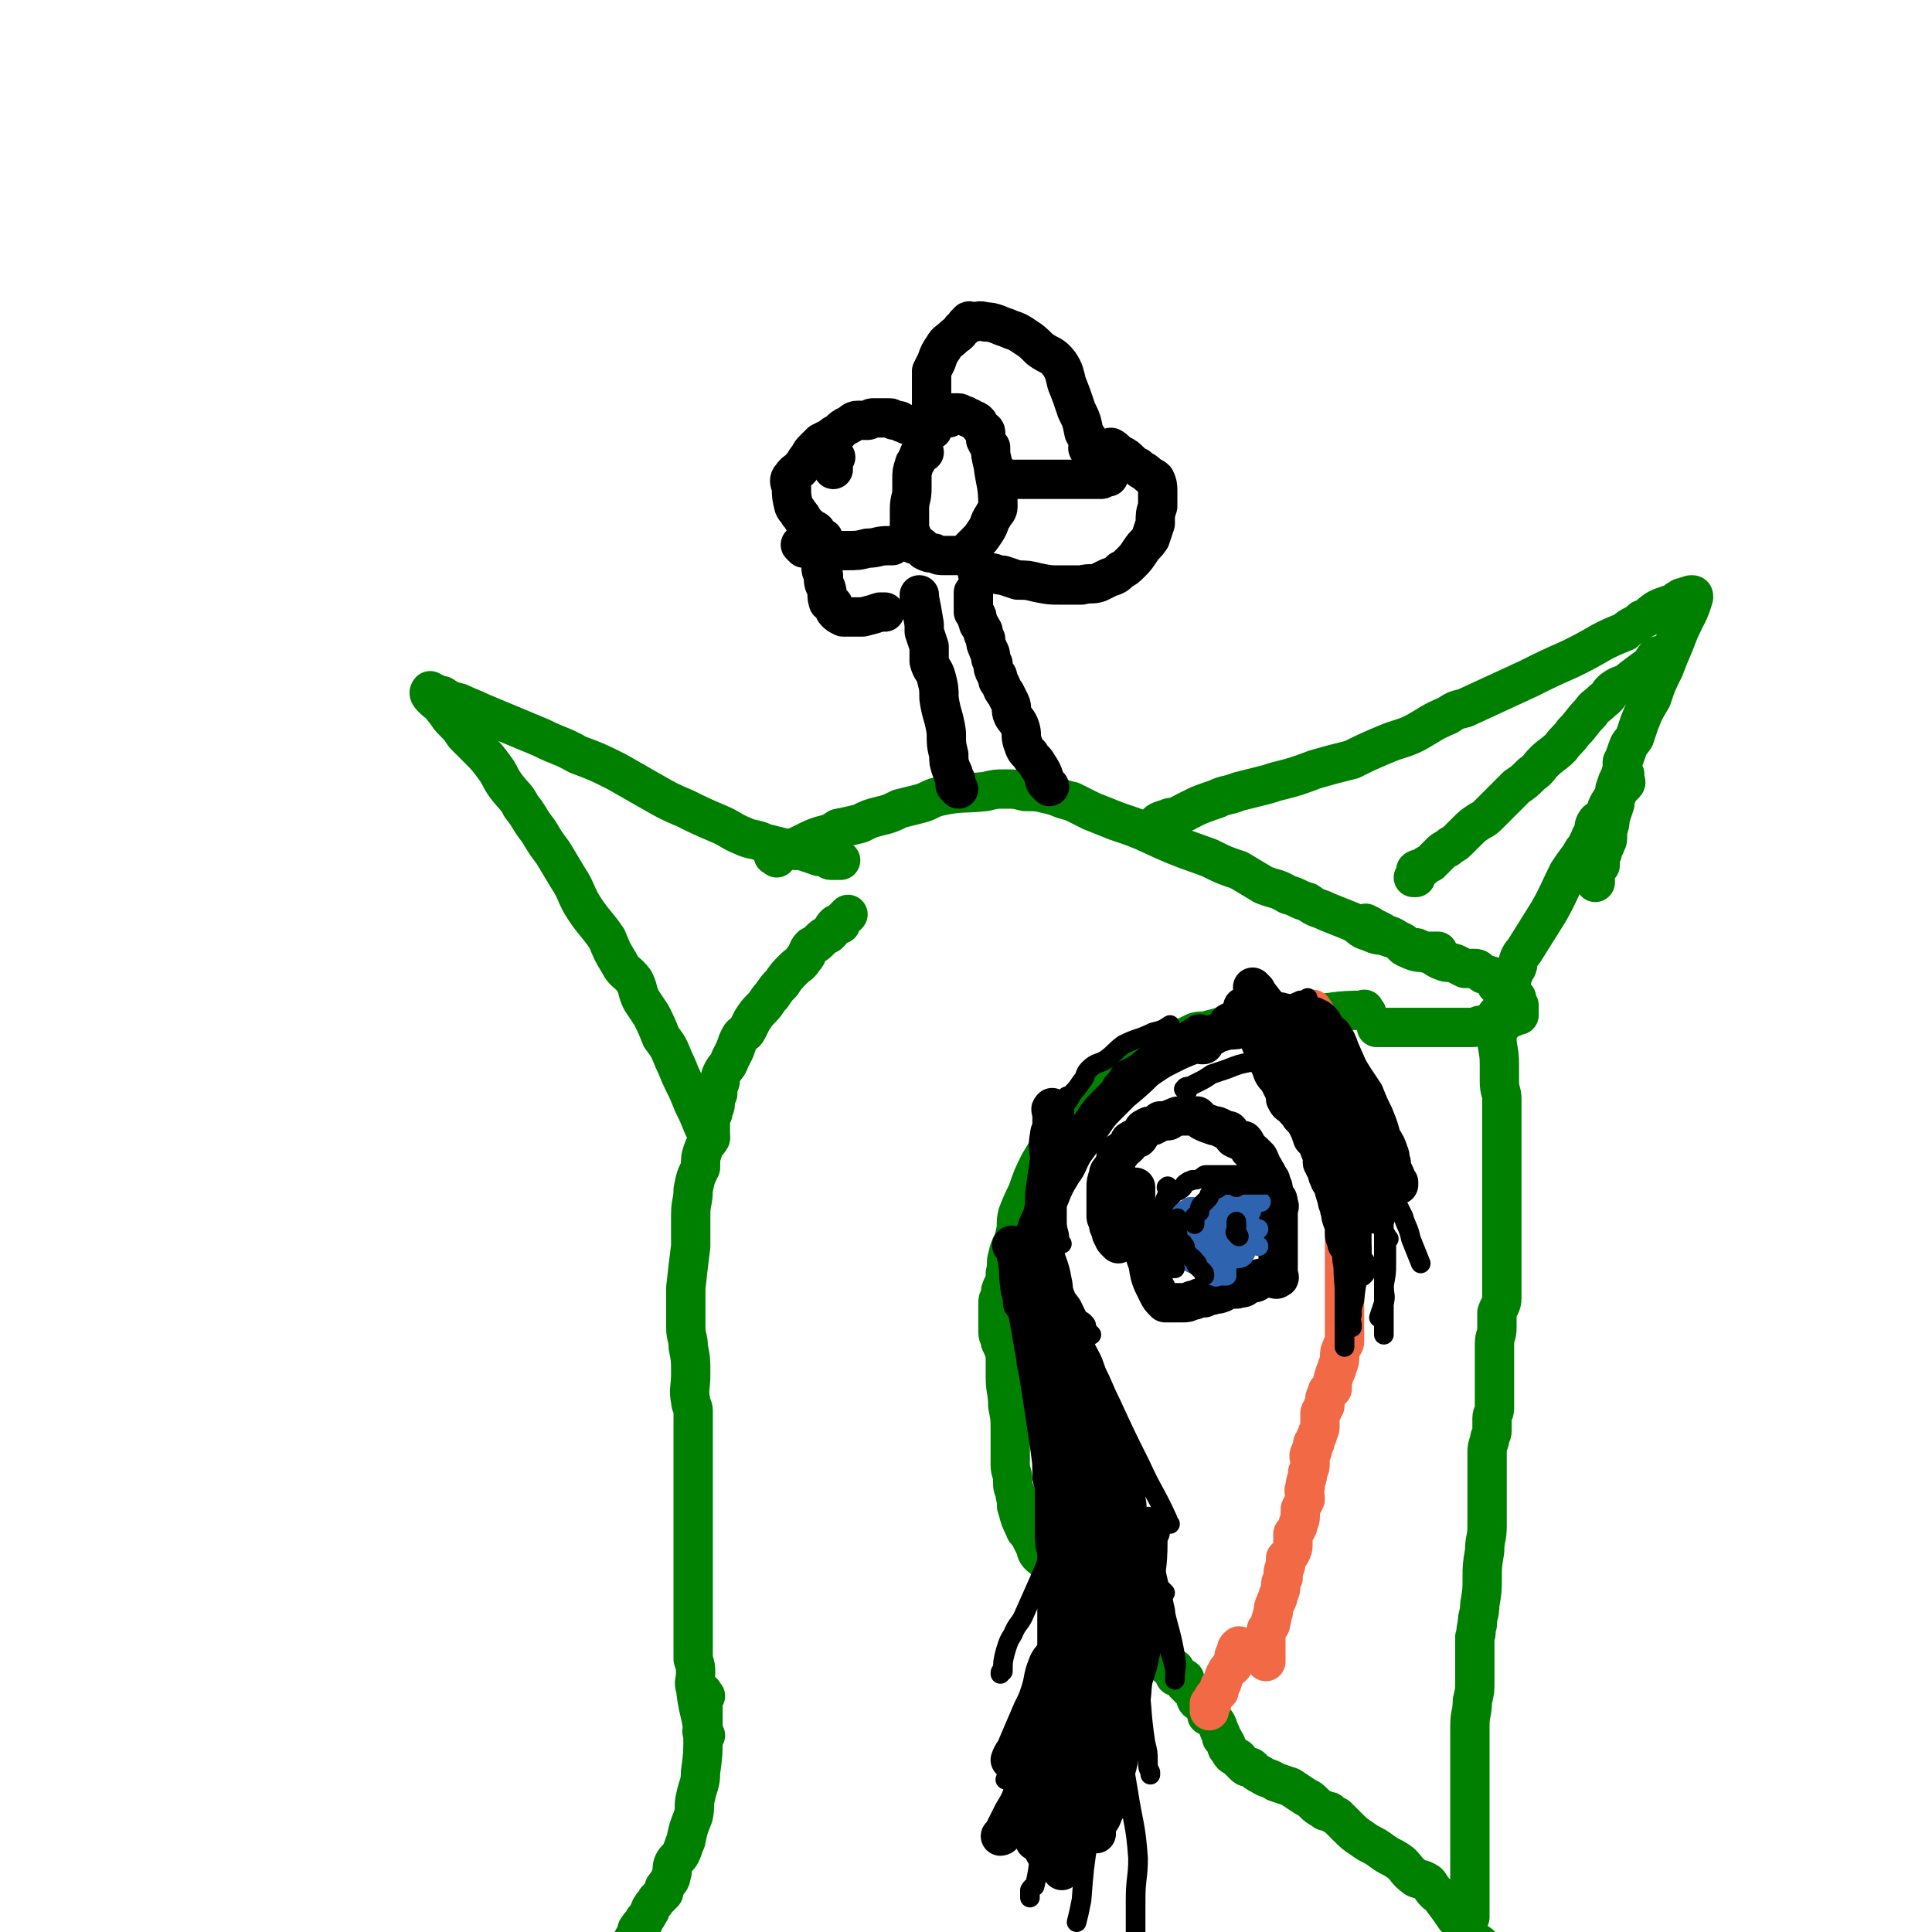 <svg viewBox='0 0 786 786' version='1.1' xmlns='http://www.w3.org/2000/svg' xmlns:xlink='http://www.w3.org/1999/xlink'><g fill='none' stroke='#008000' stroke-width='16' stroke-linecap='round' stroke-linejoin='round'><path d='M287,706c-1,-1 -1,-1 -1,-1 -1,-1 0,-1 0,-1 -1,-8 -2,-8 -3,-17 -1,-3 0,-3 0,-6 0,-3 0,-3 -1,-6 0,-2 0,-2 0,-3 0,-2 0,-2 0,-4 0,-2 0,-2 0,-4 0,-2 0,-2 0,-4 0,-8 0,-8 0,-16 0,-4 0,-4 0,-8 0,-2 0,-2 0,-4 0,-2 0,-2 0,-4 0,-3 0,-3 0,-5 0,-2 0,-2 0,-3 0,-2 0,-2 0,-4 0,-2 0,-2 0,-3 0,-1 0,-1 0,-3 0,0 0,0 0,-1 0,-1 0,-1 0,-2 0,0 0,0 0,0 0,-1 0,-1 0,-1 0,-1 0,-1 0,-3 0,0 0,0 0,0 0,-6 0,-6 0,-11 0,-3 0,-3 0,-6 0,-6 0,-6 0,-12 0,-2 -1,-2 -1,-4 -1,-5 0,-5 0,-11 0,-6 0,-6 -1,-11 0,-4 -1,-4 -1,-8 0,-4 0,-4 0,-7 0,-3 0,-3 0,-6 0,-1 0,-1 0,-3 1,-9 1,-9 2,-17 0,-7 0,-7 0,-13 0,-5 1,-5 1,-10 1,-5 1,-5 3,-9 0,-4 0,-4 1,-7 1,-3 2,-3 3,-5 0,-3 0,-3 0,-6 0,-2 0,-2 1,-4 0,-2 1,-2 1,-4 0,-2 0,-2 1,-4 0,-3 0,-2 1,-5 0,-2 0,-2 1,-4 1,-2 2,-2 3,-5 1,-2 1,-2 2,-4 1,-3 1,-3 2,-5 1,-2 2,-1 3,-3 1,-2 1,-2 2,-4 2,-3 2,-3 4,-5 2,-2 2,-3 4,-5 2,-3 2,-3 4,-5 2,-3 2,-3 5,-6 2,-2 2,-1 4,-4 2,-2 1,-3 3,-5 2,-1 2,-1 3,-2 2,-2 2,-2 4,-3 1,-1 1,-1 1,-1 1,-2 1,-2 2,-3 1,0 1,0 2,0 0,-1 0,-1 0,-1 1,-1 1,-1 3,-3 '/><path d='M289,463c-1,-1 -1,-1 -1,-1 -1,-2 -1,-2 -2,-4 -2,-5 -2,-5 -4,-9 -2,-5 -2,-5 -4,-9 -2,-4 -2,-5 -4,-9 -2,-5 -2,-5 -5,-9 -2,-5 -2,-5 -4,-9 -2,-3 -2,-3 -4,-6 -2,-4 -1,-4 -3,-8 -3,-4 -4,-3 -6,-7 -3,-5 -3,-5 -5,-10 -4,-6 -5,-6 -9,-12 -4,-6 -3,-7 -7,-13 -3,-5 -3,-5 -6,-10 -3,-4 -3,-4 -6,-9 -4,-5 -3,-5 -7,-10 -2,-4 -3,-4 -6,-8 -3,-4 -2,-4 -5,-8 -3,-4 -3,-4 -6,-7 -3,-3 -3,-3 -6,-6 -2,-3 -2,-3 -4,-5 -2,-2 -2,-2 -4,-5 -1,-1 -1,-1 -2,-3 -1,-1 -1,0 -2,-1 -1,-1 -1,-1 -1,-1 -1,-1 -2,-2 -1,-3 0,0 1,1 2,1 1,1 1,1 3,1 3,2 3,2 7,3 4,2 5,2 9,4 12,5 12,5 24,10 8,4 8,3 15,7 8,3 8,3 16,7 7,4 7,4 14,8 7,4 7,4 14,7 6,3 6,3 13,6 5,2 5,3 10,5 4,2 5,1 9,3 4,1 4,1 8,2 3,1 3,1 7,1 3,1 3,1 6,2 2,1 2,0 4,1 1,0 1,1 2,1 1,0 1,0 2,0 1,0 1,0 2,0 '/><path d='M316,349c-1,-1 -2,-1 -1,-1 1,-1 1,-1 3,-2 5,-1 5,-1 9,-3 4,-2 4,-2 7,-3 4,-1 4,-1 7,-3 5,-1 5,-1 9,-2 4,-2 4,-2 8,-3 4,-1 4,-1 8,-3 4,-1 4,-1 8,-2 4,-1 4,-2 8,-3 9,-2 10,-1 19,-2 4,-1 4,-1 8,-1 4,0 4,0 8,1 5,0 5,0 9,1 5,1 5,2 10,3 4,2 4,2 8,4 5,2 5,2 10,4 6,2 6,2 11,4 13,6 13,6 27,11 6,3 6,3 12,5 5,3 5,3 10,6 5,2 5,1 10,4 4,1 4,2 8,3 4,3 4,2 8,4 5,2 5,2 10,4 4,2 3,3 7,4 4,2 4,1 7,2 3,1 3,1 6,2 2,1 2,2 4,3 1,0 2,-1 3,0 1,0 1,1 2,1 1,0 1,0 2,0 1,0 1,0 2,0 1,0 1,0 2,0 '/><path d='M471,337c-1,-1 -2,-1 -1,-1 1,-2 2,-2 5,-3 2,-1 2,0 4,-1 8,-4 7,-4 16,-7 4,-2 4,-1 9,-3 4,-1 4,-1 8,-2 4,-1 4,-1 7,-2 8,-2 8,-2 16,-5 7,-2 7,-2 15,-4 6,-3 6,-3 13,-6 7,-3 7,-2 13,-5 7,-4 6,-4 13,-7 3,-2 3,-2 7,-3 13,-6 13,-6 26,-12 8,-4 8,-4 17,-8 6,-3 6,-3 13,-7 4,-2 4,-2 9,-4 3,-3 4,-2 7,-5 3,-1 3,-2 6,-4 2,-1 2,-1 5,-2 1,0 1,0 3,-1 0,0 0,-1 1,-1 1,-1 1,-1 3,-1 0,-1 0,0 1,0 0,0 0,-1 1,-1 1,0 1,0 1,1 -2,7 -3,7 -6,14 -3,8 -3,7 -6,15 -3,6 -3,6 -5,12 -3,5 -3,5 -5,10 -1,3 -1,3 -2,6 -2,3 -2,2 -3,5 -1,3 -1,3 -2,5 0,3 0,3 -1,6 -1,2 -1,2 -2,5 0,3 0,3 0,6 -1,3 -1,3 -2,6 0,2 0,2 -1,5 0,1 0,1 0,3 0,2 -1,1 -1,3 -1,1 -1,1 -1,2 0,2 -1,2 -1,3 0,1 0,1 0,3 -1,1 -1,1 -2,2 0,1 0,1 0,2 0,1 0,1 0,1 0,1 0,1 0,2 '/><path d='M557,377c-1,-1 -2,-2 -1,-1 0,0 1,0 2,1 2,1 2,1 4,2 3,2 3,1 6,3 3,2 2,3 5,4 4,2 4,1 8,2 3,1 3,2 6,3 2,1 2,0 5,1 2,1 2,1 4,2 1,0 2,0 3,0 2,0 2,0 3,1 1,1 1,1 1,1 1,1 2,0 3,1 1,0 1,0 2,1 1,1 0,2 1,3 1,0 2,0 3,1 1,0 0,1 1,2 0,0 0,0 1,1 0,0 0,0 0,0 1,1 2,0 3,1 0,1 0,1 0,2 0,1 1,1 1,1 0,0 0,1 0,1 0,1 0,1 0,2 0,1 0,1 0,1 0,0 -1,0 -1,0 -1,0 -1,1 -2,1 -2,1 -2,1 -3,2 0,0 -1,0 -1,0 -2,0 -2,0 -3,1 -1,0 -1,0 -3,0 -1,0 -1,0 -2,0 -2,0 -2,1 -4,1 -2,0 -2,0 -4,0 -2,0 -2,0 -4,0 -2,0 -2,0 -4,0 -2,0 -2,0 -4,0 -2,0 -2,0 -4,0 -2,0 -2,0 -4,0 -2,0 -2,0 -4,0 -2,0 -2,0 -4,0 -1,0 -1,0 -2,0 -2,0 -2,0 -3,0 -1,0 -1,0 -2,0 0,0 0,0 0,0 '/><path d='M556,412c-1,-1 -1,-2 -1,-1 -12,0 -12,1 -24,2 -1,0 -1,0 -2,0 -8,0 -8,0 -15,1 -4,0 -4,0 -8,1 -4,1 -4,1 -7,2 -3,1 -3,1 -7,2 -3,1 -3,0 -6,1 -4,2 -4,2 -7,4 -4,2 -3,2 -7,4 -3,3 -4,2 -7,5 -3,2 -3,2 -6,4 -4,2 -4,2 -8,5 -3,3 -3,2 -6,5 -3,3 -3,3 -6,6 -4,4 -4,4 -7,8 -2,2 -3,2 -4,5 -3,3 -3,4 -5,7 -3,6 -3,6 -5,12 -2,4 -2,4 -4,9 -1,4 0,4 -1,8 -1,5 -2,4 -3,9 -1,3 0,3 -1,7 0,3 0,3 -1,5 -1,2 -1,2 -1,4 -1,2 -1,2 -1,3 0,2 0,2 0,3 0,1 0,1 0,3 0,1 0,1 0,3 0,1 0,1 0,3 0,2 1,2 1,4 1,2 1,2 2,5 0,2 0,2 0,5 0,2 0,2 0,4 0,6 1,6 1,12 1,5 1,5 1,11 0,3 0,3 0,7 0,3 0,3 0,6 0,3 1,3 1,6 0,3 0,3 1,5 0,2 0,2 1,3 0,2 -1,2 0,4 1,4 1,4 3,8 0,1 1,1 2,3 1,2 1,2 2,4 1,2 0,2 2,4 1,1 1,0 2,1 1,1 1,1 1,2 2,1 2,1 3,2 2,1 2,1 3,2 1,1 1,1 3,3 1,1 1,1 2,2 2,2 2,2 4,3 1,1 1,2 3,3 1,0 1,0 2,1 2,0 1,1 3,2 1,1 1,0 2,1 1,1 1,1 2,2 1,1 1,1 2,2 1,1 2,0 2,1 1,1 -1,2 0,3 1,1 1,0 3,0 1,1 1,1 1,1 1,1 1,1 2,3 1,0 1,0 2,1 1,1 1,1 2,2 1,1 1,1 2,1 1,1 1,2 2,3 1,0 1,0 2,1 1,1 1,1 1,1 1,1 0,1 1,2 1,1 2,0 3,1 0,1 0,2 0,3 1,0 1,0 1,0 1,1 2,0 3,1 0,1 0,2 0,2 1,1 1,1 2,2 1,1 1,1 2,2 1,1 0,2 1,3 1,1 2,0 3,1 0,1 1,1 1,2 0,1 0,1 0,3 0,0 1,0 2,1 2,2 2,2 3,5 1,2 1,2 1,3 1,1 1,1 2,3 0,1 0,1 1,2 1,2 1,2 3,3 0,0 1,0 1,1 1,1 1,1 2,2 1,1 1,1 3,1 2,2 2,2 4,3 3,2 3,1 6,3 3,1 3,1 6,2 3,2 3,2 6,4 2,1 2,1 3,2 2,2 2,2 4,3 1,1 1,1 3,1 1,1 1,1 3,2 2,2 2,2 4,4 3,3 3,3 6,5 4,3 4,2 8,5 4,3 4,2 8,5 3,3 2,3 6,6 2,1 2,0 5,2 1,1 1,2 3,4 1,1 2,1 3,3 3,4 3,4 5,7 3,3 2,4 5,7 2,2 2,2 5,4 2,2 3,2 5,4 3,2 2,3 5,5 2,2 2,1 4,2 3,2 3,2 5,3 1,1 1,2 2,3 1,1 1,1 3,2 0,0 0,0 1,1 0,0 0,0 0,0 '/><path d='M287,690c-1,-1 -1,-2 -1,-1 -1,0 0,1 0,2 0,2 0,2 0,3 0,6 0,6 0,12 0,7 0,8 -1,15 0,5 -1,5 -2,10 -1,4 0,4 -1,8 -2,5 -2,5 -3,10 -1,2 -1,3 -2,5 -1,2 -2,2 -3,4 -1,2 0,3 -1,5 0,2 -1,2 -2,4 -1,1 -1,1 -1,3 -1,1 -1,1 -3,3 -1,2 -1,1 -2,3 -1,1 0,1 -1,2 -1,2 -1,2 -2,3 0,1 0,1 -1,2 0,1 -1,0 -1,1 -1,1 -1,1 -1,3 0,0 0,0 0,0 -1,1 -1,1 -2,3 0,1 0,1 0,2 0,0 0,0 0,1 0,1 0,1 0,2 0,1 0,1 0,2 0,1 0,1 0,1 1,1 1,2 1,3 1,0 1,0 1,0 '/></g>
<g fill='none' stroke='#F26946' stroke-width='16' stroke-linecap='round' stroke-linejoin='round'><path d='M535,412c-1,-1 -1,-2 -1,-1 -1,0 0,0 0,1 1,1 1,1 3,3 1,1 1,2 2,3 1,2 1,2 2,3 1,2 1,2 2,5 0,1 0,1 1,2 1,6 2,6 3,11 1,3 0,3 0,6 0,2 1,1 2,3 0,2 0,2 0,4 0,1 0,1 0,3 0,1 0,1 0,2 0,0 0,0 0,1 0,1 0,1 0,2 0,2 0,2 0,3 0,1 0,1 0,3 0,0 0,0 0,1 0,1 0,1 0,1 0,2 0,2 0,3 0,1 0,1 0,2 0,1 0,1 0,3 -1,4 -1,4 -2,9 0,2 0,2 0,5 0,1 0,1 0,3 0,1 0,1 0,2 0,1 0,1 0,2 0,1 0,1 0,3 0,1 0,1 0,2 0,1 0,1 0,3 0,1 0,1 0,2 0,1 0,1 0,1 0,1 0,1 0,1 0,1 0,1 0,2 0,1 0,1 0,1 0,1 0,1 0,1 0,1 0,1 0,2 0,1 0,1 0,1 0,1 0,1 0,1 0,1 0,1 0,3 0,0 0,0 0,0 0,1 0,1 0,3 0,0 0,0 0,0 0,1 0,1 0,1 0,1 0,1 0,2 0,1 0,1 0,2 0,0 0,0 0,1 0,2 0,2 0,3 0,1 0,1 0,2 0,1 0,1 0,1 0,1 0,1 0,2 0,1 0,1 0,2 0,1 0,1 0,1 0,2 0,2 0,3 0,2 0,2 0,3 0,1 -1,1 -1,2 -1,2 -1,2 -1,4 0,2 0,2 -1,4 0,2 -1,2 -1,3 -1,3 -1,3 -1,6 -1,1 -1,1 -2,1 0,2 -1,2 -1,3 0,1 0,2 0,3 0,0 -1,0 -1,1 0,0 0,0 0,1 0,0 -1,0 -1,1 0,1 0,1 0,2 0,1 0,1 0,2 0,1 0,1 0,1 0,2 0,1 -1,3 0,0 0,0 0,1 -1,1 -1,1 -1,3 -1,0 -1,0 -1,1 0,1 0,1 0,2 0,1 -1,0 -1,1 -1,2 0,2 0,4 0,2 0,2 -1,4 0,3 -1,3 -1,6 -1,2 0,2 0,5 -1,2 -1,2 -2,4 0,1 0,1 0,3 0,2 -1,2 -1,4 -1,2 -1,2 -2,3 0,2 0,2 0,4 0,2 0,2 -1,4 -1,1 -1,1 -2,2 0,1 0,1 0,3 -1,2 -1,2 -1,5 -1,2 -1,2 -1,3 0,2 0,2 -1,4 0,2 -1,2 -1,3 -1,2 -1,2 -1,4 -1,2 0,2 -1,3 0,2 0,2 -1,3 -1,1 -1,1 -1,3 0,0 0,0 0,1 0,1 0,1 0,2 0,0 0,0 0,1 0,0 0,0 0,0 0,1 0,1 0,1 0,1 0,1 0,2 0,1 0,1 0,1 0,1 0,1 0,1 0,1 0,1 0,2 '/><path d='M505,671c-1,-1 -1,-2 -1,-1 -1,0 -1,1 -1,2 0,1 -1,1 -1,2 0,1 0,2 0,3 -1,2 -2,1 -3,3 -1,2 -1,2 -2,5 -1,1 -1,1 -1,3 -1,1 -1,1 -2,2 -1,1 0,1 -1,2 0,0 0,0 0,1 -1,0 -1,0 -1,0 0,1 0,1 0,3 0,0 0,0 0,0 '/></g>
<g fill='none' stroke='#008000' stroke-width='16' stroke-linecap='round' stroke-linejoin='round'><path d='M610,414c-1,-1 -1,-2 -1,-1 -1,0 0,1 0,2 0,4 0,4 0,7 0,5 1,5 1,11 0,3 0,4 0,7 0,4 1,4 1,7 0,5 0,5 0,10 0,5 0,5 0,11 0,6 0,6 0,12 0,4 0,4 0,7 0,3 0,3 0,6 0,5 0,5 0,10 0,4 0,4 0,8 0,5 0,5 0,9 0,4 0,4 0,8 0,3 -1,3 -2,6 0,3 0,3 0,6 0,4 -1,3 -1,7 0,4 0,4 0,8 0,2 0,2 0,5 0,3 0,3 0,5 0,2 0,2 0,4 0,2 0,2 0,4 0,2 -1,2 -1,4 0,2 0,3 0,5 0,2 -1,2 -1,4 -1,3 -1,3 -1,5 0,4 0,4 0,7 0,4 0,4 0,9 0,4 0,4 0,8 0,3 0,3 0,6 0,5 -1,5 -1,10 -1,6 -1,6 -1,11 0,5 0,5 -1,11 0,4 -1,4 -1,8 -1,3 0,3 -1,5 0,3 0,3 0,5 0,3 0,3 0,6 0,3 0,3 0,7 0,4 0,4 -1,8 0,5 -1,5 -1,10 0,4 0,4 0,8 0,3 0,3 0,7 0,3 0,3 0,6 0,2 0,2 0,4 0,2 0,2 0,4 0,2 0,2 0,5 0,2 0,2 0,4 0,2 0,2 0,5 0,2 0,2 0,4 0,2 0,2 0,4 0,2 0,2 0,4 0,2 0,2 0,3 0,1 0,1 0,2 0,1 0,1 0,3 0,0 0,0 0,1 0,1 0,1 0,3 0,0 0,0 0,1 0,2 0,2 0,3 0,1 0,1 0,2 0,0 0,0 0,1 0,1 0,1 0,3 0,0 0,0 0,0 0,1 0,1 0,1 '/></g>
<g fill='none' stroke='#000000' stroke-width='16' stroke-linecap='round' stroke-linejoin='round'><path d='M455,506c-1,-1 -1,-1 -1,-1 -1,-1 -1,-1 -1,-2 -1,-1 -1,-1 -1,-3 -1,-1 -1,-1 -1,-2 0,-2 -1,-2 -1,-3 0,-1 0,-1 0,-3 0,-1 0,-1 0,-2 0,-1 0,-1 0,-2 0,-1 0,-1 0,-2 0,-1 0,-2 0,-3 0,-2 0,-2 1,-5 0,-1 0,-1 1,-2 1,-2 1,-1 2,-3 0,-1 0,-1 0,-2 0,-1 0,-1 1,-2 0,0 0,0 1,0 1,-2 1,-1 3,-3 1,-1 0,-2 1,-2 1,-1 2,-1 3,-1 1,-1 1,-2 2,-3 0,0 0,-1 1,-1 1,-1 2,-1 3,-1 2,-1 2,-1 3,-2 2,0 2,0 3,0 1,0 1,-1 2,-1 2,-1 2,-1 3,-1 2,0 2,0 3,0 1,0 1,0 3,0 0,0 0,0 1,0 1,1 1,1 2,2 2,1 2,1 5,2 1,0 1,0 3,1 2,1 2,1 3,1 1,1 1,2 2,3 2,1 2,1 3,1 1,0 1,0 1,0 1,1 1,2 2,3 0,1 1,1 2,2 1,1 1,1 2,2 1,2 1,2 1,3 1,1 1,1 2,3 1,1 0,1 1,2 1,1 1,1 1,2 1,2 1,2 1,3 0,2 0,2 1,3 1,1 1,1 1,3 1,1 0,1 0,2 0,1 0,1 0,2 0,0 0,0 0,1 0,0 0,0 0,0 0,2 0,2 0,3 0,1 0,1 0,2 0,1 0,1 0,3 0,1 0,1 0,1 0,1 0,1 0,2 0,0 0,0 0,0 0,1 0,1 0,1 0,1 0,1 0,2 0,1 0,1 0,1 0,1 0,1 0,1 0,1 0,1 0,3 0,0 0,0 0,1 0,1 0,1 0,2 0,1 0,1 0,1 0,1 1,2 0,2 -1,1 -1,0 -2,0 -1,0 -1,0 -1,0 -1,0 -1,0 -3,0 0,0 -1,0 -1,0 -1,0 -1,1 -1,1 -1,1 -2,1 -3,1 -1,0 -1,0 -2,1 -1,1 -1,1 -3,1 -1,1 -2,0 -3,0 -2,0 -2,0 -3,1 -1,0 0,1 -1,1 -2,1 -2,0 -4,1 -2,0 -1,0 -3,1 -1,0 -1,0 -2,0 -2,1 -2,1 -3,1 -2,1 -2,1 -4,1 0,0 0,0 -1,0 -1,0 -1,0 -3,0 -1,0 -1,0 -2,0 -1,0 -1,0 -1,0 -2,-2 -2,-2 -3,-4 -3,-6 -3,-6 -4,-12 -2,-5 -1,-5 -3,-11 0,-3 0,-3 -1,-6 0,-2 -1,-2 -1,-5 0,-1 0,-1 0,-2 0,-1 0,-1 0,-3 0,0 0,0 0,-1 0,-1 0,-1 0,-3 0,0 0,0 0,0 '/><path d='M390,321c-1,-1 -1,-1 -1,-1 -1,-1 0,-1 0,-1 0,-1 0,-2 -1,-3 0,-1 0,-1 -1,-3 -1,-3 -1,-3 -1,-6 -1,-4 -1,-4 -1,-9 -1,-7 -2,-7 -3,-14 0,-4 0,-4 -1,-8 -1,-4 -2,-3 -3,-7 0,-3 0,-3 0,-6 -1,-3 -1,-3 -2,-6 0,-2 0,-2 0,-3 -1,-6 -1,-6 -2,-11 0,-1 0,-1 0,-1 '/><path d='M427,320c-1,-1 -1,-1 -1,-1 -1,-1 -1,-1 -1,-2 -1,-3 -1,-3 -3,-6 -1,-2 -2,-2 -3,-4 -2,-2 -2,-2 -3,-5 -1,-3 0,-3 -1,-6 -1,-3 -2,-3 -3,-5 -1,-2 0,-3 -1,-5 -1,-2 -1,-2 -2,-4 -2,-2 -1,-3 -3,-5 0,-2 0,-2 -1,-3 -1,-2 -1,-2 -1,-4 -1,-2 -1,-2 -1,-3 0,-2 -1,-2 -1,-3 -1,-2 -1,-2 -1,-4 -1,-1 0,-1 -1,-2 0,-2 0,-1 -1,-3 -1,-1 -1,-1 -1,-2 -1,-1 0,-2 -1,-3 0,0 0,0 -1,-1 0,-1 0,-1 0,-2 0,-1 0,-1 0,-1 0,-1 0,-1 0,-1 0,-1 0,-1 0,-3 0,0 0,0 0,0 0,-1 0,-1 0,-1 '/><path d='M399,234c-1,-1 -2,-1 -1,-1 1,-1 2,0 5,0 2,0 2,1 5,1 3,1 3,1 6,2 4,0 4,0 8,1 5,1 5,1 9,1 5,0 5,0 9,0 4,-1 4,0 7,-1 2,-1 2,-1 4,-2 3,-1 3,-1 5,-3 2,-1 2,-1 4,-3 2,-2 2,-2 4,-5 2,-3 2,-2 4,-5 1,-3 1,-3 2,-6 0,-4 0,-4 1,-7 0,-3 0,-3 0,-6 0,-2 0,-3 -1,-5 -1,-1 -2,-1 -3,-2 -2,-2 -2,-1 -4,-3 -2,-1 -2,-1 -3,-2 -2,-2 -2,-2 -4,-3 -2,-1 -2,-2 -4,-3 -1,0 -2,1 -3,1 -1,0 -1,0 -3,0 -1,0 -1,0 -2,0 -1,0 -1,0 -1,0 -1,-1 0,-1 0,-2 0,-3 -1,-3 -2,-5 -1,-5 -1,-5 -3,-9 -2,-6 -2,-6 -4,-11 -1,-4 -1,-5 -3,-8 -3,-4 -4,-3 -8,-6 -3,-3 -3,-3 -6,-5 -3,-2 -3,-2 -6,-3 -2,-1 -3,-1 -5,-2 -3,-1 -3,-1 -5,-1 -3,-1 -3,0 -5,0 -1,0 -2,-1 -2,0 -2,1 -1,2 -3,3 -1,2 -2,2 -3,3 -2,2 -3,2 -4,4 -2,3 -2,3 -3,6 -1,2 -1,2 -2,4 0,3 0,3 0,6 0,3 0,3 0,5 0,2 0,2 0,4 0,1 0,1 0,3 0,1 0,1 0,3 0,0 0,0 0,1 0,0 0,0 0,1 0,0 1,1 0,1 -2,0 -3,-1 -5,-2 -2,0 -2,0 -4,0 -2,0 -1,-1 -3,-1 -1,-1 -1,-1 -3,-1 -1,0 -1,-1 -2,-1 -1,0 -1,0 -1,0 -1,0 -1,0 -3,0 -1,0 -1,0 -3,0 -1,0 -1,1 -2,1 -2,0 -3,0 -4,0 -2,0 -2,1 -4,2 -2,1 -2,1 -4,3 -2,1 -2,1 -3,2 -2,1 -2,1 -4,2 -1,1 -1,1 -3,3 -1,1 -1,1 -2,3 -2,2 -1,2 -3,4 -1,2 -2,1 -4,4 -1,1 -1,2 0,4 0,4 0,4 1,8 1,2 1,1 2,3 1,1 1,1 2,3 1,1 1,1 2,2 0,0 0,1 0,1 1,1 2,0 3,1 0,1 -1,2 0,2 1,1 2,1 3,1 0,1 -1,1 -1,1 0,1 0,1 0,3 0,1 0,1 0,2 0,1 0,1 0,1 0,2 0,2 0,4 0,2 0,2 1,4 0,3 0,3 1,5 1,3 0,3 1,6 1,1 1,0 2,1 1,2 0,2 1,3 1,1 1,1 3,2 1,0 1,0 3,0 2,0 2,0 5,0 4,-1 4,-1 7,-2 1,0 1,0 2,0 '/><path d='M376,184c-1,-1 -1,-2 -1,-1 -1,1 -1,2 -2,4 0,1 -1,1 -1,2 -1,3 -1,3 -1,6 0,2 0,2 0,4 0,4 -1,4 -1,8 0,3 0,3 0,5 0,2 0,2 0,4 0,1 1,1 1,2 0,1 0,1 0,2 0,0 0,1 0,1 1,1 1,0 3,1 1,0 1,1 2,2 2,1 2,1 4,1 2,1 2,1 4,1 2,0 2,0 3,0 2,0 2,0 3,0 1,0 1,0 1,0 2,-1 2,-1 3,-2 1,-1 1,-1 3,-3 2,-2 2,-2 4,-5 2,-3 1,-3 3,-6 1,-2 2,-2 2,-4 0,-9 -1,-9 -2,-17 -1,-4 -1,-4 -1,-7 -1,-1 -1,-1 -2,-3 0,-1 0,-2 0,-3 0,-1 -1,-1 -1,-1 -1,-1 -1,-1 -2,-3 0,0 0,0 0,0 -1,-1 -1,-1 -2,-1 -1,-1 -1,-1 -2,-1 -1,-1 -1,-1 -2,-1 0,0 0,0 0,0 -1,0 -1,-1 -2,-1 -1,0 -1,0 -1,0 -1,0 -1,0 -2,0 -1,0 -1,1 -1,2 '/><path d='M410,196c-1,-1 -2,-1 -1,-1 0,-1 1,0 3,0 2,0 2,0 4,0 4,0 4,0 7,0 1,0 1,0 3,0 3,0 3,0 5,0 2,0 2,0 4,0 1,0 1,0 3,0 0,0 0,0 1,0 1,0 1,0 2,0 1,0 1,0 2,0 1,0 1,0 2,0 1,0 1,0 3,0 1,0 1,-1 3,-1 '/><path d='M340,186c-1,-1 -1,-2 -1,-1 -1,0 0,1 0,2 0,1 0,1 0,1 0,1 0,1 0,1 0,1 0,1 0,2 '/><path d='M327,223c-1,-1 -2,-2 -1,-1 5,0 6,1 13,2 3,0 3,0 5,0 5,0 5,0 9,-1 4,0 4,-1 8,-1 1,0 1,0 2,0 '/></g>
<g fill='none' stroke='#008000' stroke-width='16' stroke-linecap='round' stroke-linejoin='round'><path d='M615,399c-1,-1 -2,-1 -1,-1 0,-1 0,-1 1,-1 1,-1 1,-1 1,-2 2,-2 1,-2 2,-5 1,-2 1,-2 2,-3 5,-8 5,-8 10,-16 4,-7 4,-8 8,-16 2,-3 2,-3 5,-7 1,-2 1,-2 2,-3 1,-2 1,-2 2,-4 0,-1 1,-1 1,-2 1,-2 0,-2 1,-4 1,-2 2,-1 3,-3 2,-2 1,-2 2,-4 1,-2 1,-2 3,-4 0,0 0,0 1,-1 0,-1 0,-1 1,-2 0,0 0,0 1,-1 0,0 0,0 0,0 1,-1 1,-1 1,-1 1,-1 0,-1 0,-2 0,-1 0,-1 0,-1 0,-1 0,-1 0,-1 '/><path d='M676,268c-1,-1 -1,-2 -1,-1 -2,0 -2,1 -3,3 -4,3 -4,3 -8,6 -3,3 -4,2 -7,4 -3,2 -2,3 -5,5 -3,3 -3,2 -5,5 -4,4 -3,4 -7,8 -2,3 -3,3 -5,6 -3,3 -4,3 -7,6 -2,2 -2,3 -5,5 -3,3 -3,3 -6,5 -3,3 -3,3 -6,6 -2,2 -2,2 -5,5 -2,2 -2,2 -4,3 -3,2 -3,2 -5,4 -2,2 -2,2 -4,4 -2,2 -2,1 -4,3 -2,1 -2,1 -3,2 -2,2 -2,2 -3,3 -1,1 -1,1 -1,1 -2,1 -2,1 -3,2 0,0 0,0 0,0 -1,1 -2,0 -3,1 0,1 0,2 0,3 -1,0 -1,0 -1,0 '/></g>
<g fill='none' stroke='#000000' stroke-width='16' stroke-linecap='round' stroke-linejoin='round'><path d='M507,411c-1,-1 -2,-2 -1,-1 0,0 0,1 1,2 1,1 1,1 2,2 1,2 0,2 1,4 2,4 2,4 4,9 1,3 1,3 3,7 1,3 1,3 3,5 1,2 1,2 2,4 1,2 1,3 1,4 1,2 1,2 3,3 1,2 2,2 3,4 2,2 2,2 3,4 1,2 1,2 2,5 2,2 2,2 3,5 1,2 1,3 1,5 1,2 1,2 2,4 0,1 0,1 1,3 0,1 1,0 1,1 1,4 1,4 2,7 0,2 1,2 1,4 1,2 0,2 1,4 0,1 1,1 1,3 0,2 0,2 0,3 0,2 1,2 1,4 1,1 1,1 2,2 0,2 0,2 0,4 0,2 1,1 1,3 1,0 1,0 1,1 '/><path d='M511,403c-1,-1 -2,-2 -1,-1 5,7 6,7 11,16 2,4 1,5 2,8 2,4 2,4 4,8 2,3 1,3 3,7 1,2 1,2 3,4 2,4 2,4 4,7 2,4 2,4 3,9 2,4 2,4 3,8 1,3 2,3 3,6 1,3 0,3 1,7 0,2 0,2 0,5 0,3 0,3 1,5 1,1 1,1 2,2 0,1 0,2 0,3 0,1 0,1 0,3 '/><path d='M526,415c-1,-1 -2,-2 -1,-1 0,0 0,1 1,2 1,1 1,1 3,3 1,1 1,1 2,4 5,8 5,8 10,17 3,7 3,7 5,14 2,5 1,6 3,11 2,5 2,5 4,10 2,3 2,3 3,6 1,3 1,3 2,6 0,2 0,2 1,4 0,1 1,1 1,3 '/><path d='M540,420c-1,-1 -2,-2 -1,-1 0,0 1,1 3,2 2,3 2,3 3,6 4,9 4,9 7,17 1,4 1,4 2,9 1,4 0,4 1,7 1,3 1,3 2,5 0,1 0,1 1,3 0,0 0,0 0,0 '/><path d='M536,415c-1,-1 -2,-2 -1,-1 0,0 1,0 2,1 1,1 1,1 2,3 2,2 1,3 3,5 4,8 4,8 9,16 2,3 2,3 4,6 2,5 2,5 4,9 2,5 2,5 3,9 2,3 2,3 3,6 1,2 0,2 1,4 0,2 0,2 1,4 1,2 1,2 1,3 1,1 1,1 1,1 0,1 0,1 0,1 '/><path d='M524,415c-1,-1 -1,-1 -1,-1 -1,-1 0,-2 -1,-2 -3,-1 -3,0 -6,0 -3,0 -3,1 -5,1 -3,1 -3,1 -5,1 -1,0 -1,0 -3,1 -1,0 -1,0 -3,1 -1,1 -1,2 -2,3 -2,1 -2,1 -4,2 -1,1 -1,0 -2,1 -1,1 -1,1 -2,2 0,1 0,1 -1,1 '/><path d='M519,416c-1,-1 -1,-2 -1,-1 -2,0 -2,0 -5,1 -3,1 -3,1 -7,2 -3,1 -3,1 -6,1 -4,1 -4,1 -7,2 -4,2 -4,2 -8,4 -5,2 -5,2 -9,4 -4,2 -4,2 -7,4 -3,2 -3,2 -6,4 -2,1 -2,1 -4,2 -1,2 -1,2 -2,3 -1,1 -1,1 -1,1 '/><path d='M489,422c-1,-1 -1,-2 -1,-1 -3,1 -3,2 -5,3 -3,2 -3,1 -5,3 -3,1 -3,1 -6,3 -2,2 -2,2 -5,4 -5,5 -5,5 -11,10 -3,3 -3,3 -6,6 -4,4 -4,5 -7,9 -3,5 -3,5 -6,9 -3,5 -2,5 -5,9 -3,5 -3,5 -5,10 -2,3 -2,4 -3,8 -2,4 -2,4 -3,8 -1,4 -1,4 -2,8 0,2 0,3 0,5 -1,3 -1,3 -2,6 0,2 -1,2 -1,5 0,1 0,1 0,2 0,1 0,1 0,1 '/><path d='M429,452c-1,-1 -1,-2 -1,-1 -1,0 0,1 0,3 0,1 0,1 0,3 0,3 -1,3 -1,5 -1,5 0,5 0,10 -1,7 -1,7 -2,14 0,4 0,4 0,8 0,3 0,3 0,7 0,4 -1,4 0,9 1,5 2,5 3,11 1,4 0,4 1,8 1,4 2,4 3,8 2,6 2,6 4,12 2,6 2,6 5,11 1,3 1,3 3,7 1,2 1,2 2,5 2,3 1,3 3,5 1,2 1,2 2,5 1,4 1,4 2,8 2,6 1,6 3,12 1,4 2,4 2,8 1,4 0,4 1,7 0,2 1,2 1,4 1,2 1,2 1,3 0,2 0,2 0,3 0,1 0,1 0,3 '/><path d='M413,508c-1,-1 -2,-2 -1,-1 0,0 1,1 1,2 2,7 1,8 2,15 1,5 2,5 3,9 5,28 5,28 9,55 1,7 1,7 1,13 1,4 1,4 1,8 0,4 0,4 0,8 0,4 0,4 0,8 0,5 1,5 2,10 '/><path d='M423,556c-1,-1 -2,-2 -1,-1 1,1 2,1 3,3 3,4 2,4 4,9 2,3 2,3 3,7 1,4 1,4 3,7 1,2 1,2 2,5 2,3 2,3 3,8 1,5 1,5 3,10 1,5 0,5 1,10 1,3 1,3 2,7 1,4 1,4 1,7 '/><path d='M434,541c-1,-1 -2,-2 -1,-1 0,1 0,1 1,3 1,2 1,2 2,4 1,4 1,4 2,7 2,6 3,6 4,11 2,5 1,5 3,10 1,6 2,6 3,12 2,6 2,6 3,12 1,5 1,5 1,9 1,4 1,4 2,7 0,3 0,3 0,6 0,3 1,3 1,6 1,6 1,6 2,11 0,6 0,6 1,11 0,3 0,3 1,7 '/><path d='M431,572c-1,-1 -1,-2 -1,-1 -1,1 0,2 0,4 0,4 1,4 1,7 0,11 0,11 0,21 0,6 0,6 0,12 0,4 0,4 0,8 0,6 -1,6 -1,11 -1,7 0,7 0,13 0,5 0,5 0,10 0,4 0,4 0,9 0,3 0,3 0,7 0,1 0,1 0,2 '/><path d='M440,606c-1,-1 -2,-2 -1,-1 0,0 1,0 1,1 2,3 2,3 2,6 1,4 1,4 1,7 1,3 1,3 1,7 1,5 1,5 2,10 0,6 0,6 0,13 0,7 0,7 -1,13 -1,4 -1,4 -2,8 0,5 1,5 0,9 -1,7 -1,7 -2,13 -1,5 -1,5 -1,9 '/><path d='M453,622c-1,-1 -1,-2 -1,-1 -1,0 0,1 0,2 1,2 1,2 2,5 0,1 0,1 0,2 1,6 2,6 2,12 0,5 -1,5 -1,10 -1,6 -1,6 -1,11 -1,4 -1,4 -1,7 -1,5 -2,5 -3,9 -1,5 -1,5 -2,10 -2,4 -2,4 -4,8 -1,4 -1,4 -3,7 -1,4 -1,4 -4,7 -1,2 -1,2 -3,4 -1,1 -2,1 -3,3 -1,0 -1,0 -2,1 '/><path d='M436,617c-1,-1 -1,-2 -1,-1 -1,0 0,0 0,1 1,3 1,3 1,6 0,3 0,3 0,6 0,5 0,5 0,10 0,7 -1,7 -2,14 0,5 0,5 -2,11 -1,4 0,4 -2,8 -2,3 -3,3 -4,6 -2,5 -1,5 -3,11 -1,3 -1,3 -3,7 -3,7 -3,7 -6,14 -1,3 -2,3 -3,6 0,0 0,0 0,0 '/><path d='M453,633c-1,-1 -1,-1 -1,-1 -1,-1 -1,0 -1,0 -2,3 -3,2 -5,6 -2,6 -1,7 -3,13 -1,6 -1,6 -3,12 -1,5 -1,5 -2,10 -2,5 -2,5 -4,11 -1,4 0,4 -2,8 -4,8 -5,7 -10,15 -2,2 -2,2 -4,5 '/><path d='M456,634c-1,-1 -1,-2 -1,-1 -1,0 0,0 0,1 0,3 0,3 -1,6 -1,5 -1,5 -2,10 -2,6 -1,6 -3,13 -1,4 -1,4 -2,8 -2,5 -2,5 -4,10 -2,5 -2,5 -4,10 -2,4 -2,4 -4,9 -1,3 -1,3 -3,6 -1,3 -1,3 -2,6 -1,1 -1,1 -2,2 '/><path d='M456,613c-1,-1 -1,-2 -1,-1 -1,0 0,1 0,2 1,3 1,3 1,6 1,4 1,4 1,7 0,5 0,5 0,10 0,6 0,6 -1,11 -1,9 -1,9 -3,18 -1,8 -1,8 -3,16 -2,8 -3,8 -5,15 -2,5 -2,5 -3,10 -2,3 -2,3 -4,7 -1,2 -1,2 -3,5 0,1 0,1 -1,2 0,1 0,1 0,1 '/><path d='M468,623c-1,-1 -1,-2 -1,-1 -1,1 0,2 0,5 0,11 -1,11 -2,22 0,6 0,6 0,12 0,6 0,6 -1,11 -1,5 -1,5 -3,11 -1,6 0,6 -2,12 -1,6 -1,6 -2,12 -2,6 -1,6 -3,13 -1,5 -1,5 -2,10 -1,4 -1,4 -3,7 -1,4 -2,3 -3,6 0,2 0,2 0,3 '/><path d='M451,670c-1,-1 -1,-2 -1,-1 -1,0 0,1 0,3 0,2 0,2 0,4 -1,13 0,13 -2,26 0,6 0,6 -2,12 -1,5 -2,5 -4,10 -2,6 -1,6 -3,11 -1,5 -1,6 -3,11 -1,4 -2,4 -3,9 -1,3 -1,3 -1,6 '/><path d='M452,672c-1,-1 -1,-2 -1,-1 -1,0 0,0 0,1 0,2 -1,2 -1,4 -1,4 -1,4 -2,8 -1,5 0,5 -2,10 -2,7 -2,7 -4,13 -1,5 -1,5 -3,10 -2,5 -2,5 -5,9 -3,5 -3,4 -5,8 -2,4 -2,4 -4,7 -2,3 -2,3 -3,7 -1,0 -1,0 -1,1 '/><path d='M437,667c-1,-1 -1,-2 -1,-1 -1,3 0,4 -1,9 -1,8 -2,8 -4,16 -3,11 -3,11 -7,22 -3,7 -3,7 -7,14 -2,6 -2,6 -5,11 -1,2 -1,2 -2,4 -1,2 -1,2 -2,4 0,1 -1,1 -1,1 '/></g>
<g fill='none' stroke='#000000' stroke-width='8' stroke-linecap='round' stroke-linejoin='round'><path d='M432,575c-1,-1 -2,-2 -1,-1 0,0 1,1 2,3 0,1 0,2 0,3 0,2 1,2 1,4 1,4 1,4 1,7 0,4 0,4 0,9 0,6 0,6 -1,12 -1,4 -1,4 -2,9 -1,3 -1,3 -3,7 -2,5 -2,5 -4,10 -4,9 -4,9 -8,18 -2,5 -3,4 -5,9 -2,3 -2,4 -3,7 -1,4 -1,4 -1,8 -1,0 -1,0 -1,1 '/><path d='M443,669c-1,-1 -1,-2 -1,-1 -2,2 -2,3 -3,7 -1,3 0,4 -1,7 -1,2 -2,1 -4,4 -3,3 -2,3 -5,7 -1,1 -1,1 -2,3 -3,4 -3,4 -6,8 -3,4 -3,4 -5,8 -2,3 -3,3 -4,7 -2,2 -2,2 -3,5 0,0 0,0 0,0 '/><path d='M463,670c-1,-1 -1,-2 -1,-1 -2,2 -2,3 -3,6 -2,4 -3,3 -5,6 -4,6 -3,6 -6,12 -3,8 -3,8 -6,15 -2,7 -3,7 -5,15 -3,13 -2,13 -4,26 0,4 0,4 0,8 0,3 0,3 0,6 '/><path d='M452,671c-1,-1 -1,-2 -1,-1 -1,1 0,2 0,4 1,4 1,4 1,8 4,24 3,24 7,47 2,13 3,13 4,27 0,8 -1,8 -1,17 0,4 0,4 0,8 0,2 0,2 0,3 0,2 0,2 0,3 '/><path d='M452,636c-1,-1 -2,-2 -1,-1 1,4 1,4 3,10 2,8 2,8 4,17 2,10 3,10 5,21 2,13 1,13 3,26 1,4 1,4 1,7 0,3 0,3 1,5 0,1 0,1 0,1 '/><path d='M450,678c-1,-1 -1,-2 -1,-1 -1,0 0,1 -1,3 0,3 -1,3 -1,6 -1,5 -1,5 -1,10 0,8 0,8 0,16 0,10 0,10 -1,20 -1,8 -1,8 -2,15 -2,13 -2,13 -3,26 -1,5 -1,5 -2,9 '/><path d='M440,694c-1,-1 -1,-2 -1,-1 -2,5 -2,6 -3,12 -1,6 -1,6 -3,12 -2,6 -3,6 -5,12 -3,11 -2,11 -4,23 -2,7 -1,7 -3,15 0,1 -1,0 -2,2 0,1 0,1 0,3 '/><path d='M430,694c-1,-1 -1,-2 -1,-1 -3,2 -2,3 -4,6 -3,3 -4,3 -5,7 -2,4 -1,5 -1,10 -1,8 -1,8 -1,16 0,8 0,8 1,15 1,6 1,6 4,11 1,2 2,1 3,3 1,0 1,0 1,0 '/><path d='M474,648c-1,-1 -2,-2 -1,-1 0,3 0,4 1,8 1,9 1,9 2,17 1,3 1,3 2,7 0,1 0,1 0,2 0,0 0,0 0,1 0,1 0,2 0,1 0,-4 1,-5 0,-10 -2,-11 -3,-11 -5,-22 -3,-12 -3,-12 -5,-23 -1,-5 -1,-5 -1,-9 0,-1 0,-1 0,-2 '/><path d='M476,620c-1,-1 -1,-1 -1,-1 -1,-1 0,-1 0,-1 -5,-11 -6,-11 -11,-22 -6,-12 -6,-12 -12,-25 -3,-6 -3,-7 -6,-13 -2,-6 -2,-5 -5,-11 -2,-4 -2,-4 -4,-8 -1,-3 -2,-3 -3,-6 -1,-2 -1,-4 -1,-4 0,0 0,2 1,3 2,2 2,2 4,4 1,1 2,1 3,2 1,1 1,1 1,3 1,1 1,1 2,2 0,0 -1,1 -1,0 -4,-5 -4,-6 -7,-12 -2,-3 -2,-2 -3,-5 -3,-6 -3,-6 -5,-12 -1,-3 -1,-3 -1,-5 0,-1 -1,-1 -1,-1 '/><path d='M433,552c-1,-1 -1,-1 -1,-1 -1,-2 -1,-2 -1,-3 -1,-3 -1,-3 -1,-7 -2,-10 -1,-10 -3,-21 0,-8 -1,-8 -2,-16 -1,-10 0,-10 0,-19 0,-5 0,-5 0,-10 0,-4 0,-4 1,-8 0,-4 1,-4 1,-7 1,-3 0,-4 2,-6 1,-4 2,-4 5,-7 0,-1 0,-1 0,-1 '/><path d='M432,506c-1,-1 -1,-1 -1,-1 -1,-1 0,-1 0,-1 0,-3 -1,-3 -1,-7 0,-5 0,-5 0,-11 0,-5 0,-5 0,-10 0,-6 0,-6 1,-11 0,-4 0,-4 1,-8 0,-3 0,-3 1,-7 1,-2 2,-2 3,-5 2,-2 2,-2 4,-5 2,-2 1,-3 3,-5 3,-3 4,-2 7,-4 4,-3 3,-3 7,-6 6,-3 6,-2 12,-5 4,-1 4,-1 7,-3 '/><path d='M448,455c-1,-1 -2,-1 -1,-1 0,-1 0,-1 1,-2 1,-2 1,-2 3,-4 2,-2 2,-2 4,-4 5,-3 5,-3 9,-6 8,-4 8,-4 16,-8 8,-4 8,-5 15,-8 8,-4 8,-4 16,-7 9,-4 9,-4 18,-8 2,0 2,0 3,-1 '/><path d='M483,444c-1,-1 -2,-1 -1,-1 0,-1 1,-1 2,-1 2,-1 2,-1 4,-2 2,-1 2,-1 5,-3 3,-1 3,-1 6,-2 5,-2 5,-2 10,-3 5,-1 5,-1 11,-1 6,0 6,0 11,0 3,0 3,0 6,0 '/><path d='M539,420c-1,-1 -2,-2 -1,-1 0,1 0,2 1,4 7,15 7,15 14,30 3,6 3,7 5,13 3,7 3,7 6,14 1,4 2,4 3,7 2,4 2,4 4,8 1,4 2,4 3,9 2,5 2,5 4,10 '/><path d='M538,461c-1,-1 -1,-2 -1,-1 -1,0 0,1 0,2 1,6 1,6 2,11 1,7 1,7 3,13 2,9 2,9 4,18 1,10 0,10 1,20 0,6 0,6 0,11 0,7 0,7 0,13 '/><path d='M538,465c-1,-1 -2,-2 -1,-1 1,2 2,3 3,7 2,5 1,5 3,11 1,7 1,7 2,14 1,9 1,9 2,17 0,6 0,6 0,13 0,3 0,3 0,7 0,2 0,2 0,4 '/><path d='M552,479c-1,-1 -2,-2 -1,-1 0,0 0,1 1,3 1,2 1,2 1,5 1,5 0,5 1,9 0,5 0,5 0,10 0,3 0,3 0,5 -1,9 -2,9 -3,19 -1,3 -1,3 -1,6 -1,2 0,2 0,4 0,1 0,1 0,1 '/><path d='M564,480c-1,-1 -1,-2 -1,-1 -1,1 0,2 0,4 0,5 0,5 0,11 0,6 0,6 0,13 0,5 0,5 0,11 0,4 0,4 0,9 0,3 0,3 0,7 0,2 0,2 0,3 0,2 0,2 0,3 0,1 0,1 0,3 '/><path d='M565,504c-1,-1 -1,-2 -1,-1 -1,0 0,1 0,2 0,4 0,4 0,8 0,5 0,5 -1,10 0,4 1,4 0,7 -1,3 -1,3 -2,6 '/></g>
<g fill='none' stroke='#2D63AF' stroke-width='8' stroke-linecap='round' stroke-linejoin='round'><path d='M490,516c-1,-1 -1,-1 -1,-1 -1,-1 -2,0 -2,0 -2,-1 -2,-1 -4,-2 -1,-1 -1,-1 -2,-3 -1,-1 -1,-1 -1,-2 -1,-2 -1,-2 -1,-4 0,-1 0,-1 0,-2 0,-1 0,-1 0,-3 0,-1 0,-1 0,-2 0,-1 0,-1 0,-1 1,-1 1,-1 2,-1 0,-1 -1,-2 0,-2 1,-1 2,-1 3,-2 2,0 2,0 3,0 0,0 0,0 1,0 2,0 2,-1 4,-1 3,-1 3,-1 6,-1 2,0 2,0 3,0 2,0 2,0 3,0 1,0 1,0 2,0 0,0 0,0 1,0 0,0 0,0 0,0 1,0 1,0 3,0 0,0 0,0 0,0 1,0 1,0 3,0 0,0 0,0 0,0 0,0 -1,0 -1,0 -1,1 -2,1 -3,3 0,0 0,1 0,1 -1,1 -1,1 -1,1 0,1 0,1 0,1 -1,0 -1,-1 -2,-2 -2,-1 -2,-1 -4,-2 -1,0 -1,0 -1,0 -2,-1 -2,-1 -3,-1 0,-1 0,0 0,0 -1,2 -1,2 -1,3 0,2 0,2 0,4 0,2 0,2 0,4 0,3 1,3 1,5 2,2 2,2 3,5 0,0 0,1 1,1 0,0 0,0 0,0 2,0 3,0 4,-1 2,-3 1,-4 1,-8 0,-2 0,-2 -1,-4 -1,-2 -1,-2 -1,-4 -1,-1 -1,-1 -1,-2 -1,-1 -1,-1 -2,-2 -1,-1 -1,-1 -3,-3 0,0 0,0 0,0 -1,0 -2,-1 -3,0 -1,2 -1,2 -2,4 -1,2 -1,1 -2,3 -1,1 -1,1 -1,2 0,1 0,1 0,2 0,1 1,1 1,1 1,1 1,2 1,1 2,-1 2,-2 3,-4 1,-2 1,-2 1,-4 0,-1 0,-1 0,-2 0,-1 0,-1 0,-2 -1,-1 -2,-3 -3,-3 0,0 0,2 0,3 -1,6 0,6 -1,13 0,4 -1,4 -1,8 0,2 0,2 0,4 0,1 0,1 0,2 0,1 0,1 0,2 1,1 1,1 2,1 1,1 1,0 2,0 1,0 1,0 2,0 0,0 0,0 1,0 0,-1 0,-1 0,-3 0,-2 0,-2 -1,-5 -1,-3 -1,-3 -2,-6 -1,-2 -1,-2 -2,-4 -1,-1 -1,-1 -2,-2 -1,-1 -1,-1 -1,-1 -1,-1 -1,-1 -2,-1 0,0 0,0 0,0 -1,0 -2,-1 -2,-1 -1,0 -2,1 -2,2 0,2 0,2 0,4 0,2 0,2 1,5 1,2 1,2 2,4 0,2 0,2 1,3 1,1 1,1 1,1 1,1 1,2 1,1 1,-1 1,-2 1,-3 0,-3 -1,-3 -2,-6 0,-2 0,-2 -1,-4 -1,-1 -1,-1 -2,-2 -1,-2 -1,-2 -2,-3 -1,-1 -1,-1 -2,-2 0,0 0,0 0,0 -1,-1 -1,-1 -1,-1 '/><path d='M480,510c-1,-1 -2,-1 -1,-1 0,-1 1,-2 2,-2 6,-2 6,-1 12,-4 2,0 2,-1 4,-2 2,-1 2,0 4,0 1,0 1,-1 2,-2 1,0 1,0 1,0 '/><path d='M500,502c-1,-1 -2,-1 -1,-1 0,-1 1,0 3,0 1,0 1,0 3,0 0,0 0,0 1,0 1,0 1,0 2,0 1,0 1,0 2,0 0,0 0,0 1,0 0,0 0,-1 1,-1 '/><path d='M512,507c-1,-1 -1,-1 -1,-1 -1,-2 -1,-2 -1,-3 0,-1 0,-1 0,-2 0,-2 -1,-1 -1,-3 -1,-1 -1,-1 -2,-2 0,0 0,-1 0,0 -1,1 0,1 0,3 0,2 0,2 0,3 0,1 0,1 0,2 0,1 0,1 0,2 0,0 0,0 0,0 '/><path d='M506,501c-1,-1 -1,-2 -1,-1 -1,0 -1,0 -1,1 0,1 0,1 -1,2 -1,1 -1,1 -1,1 -1,1 -1,2 -1,3 -1,1 -1,1 -2,2 0,0 0,1 0,1 -1,0 -1,0 -1,0 -2,0 -2,0 -4,0 -2,-1 -2,-1 -3,-2 -1,-1 -1,-1 -2,-2 -1,-1 -1,0 -2,-1 -1,-1 -1,-1 -1,-3 -1,-1 0,-1 -1,-2 0,-1 0,-1 0,-1 '/><path d='M494,504c-1,-1 -1,-1 -1,-1 -1,-1 0,-1 0,-1 1,-1 0,-2 1,-3 1,-1 0,-2 1,-3 2,-1 2,0 4,-1 '/></g>
<g fill='none' stroke='#000000' stroke-width='8' stroke-linecap='round' stroke-linejoin='round'><path d='M474,509c-1,-1 -1,-1 -1,-1 -1,-1 0,-1 0,-1 0,-1 0,-1 0,-3 0,-1 0,-1 0,-2 0,0 0,0 0,-1 0,-1 0,-1 0,-3 0,0 0,0 0,-1 0,-1 0,-1 0,-2 0,-1 0,-1 0,-1 0,-1 0,-1 0,-1 0,-2 0,-3 1,-4 1,-1 1,-1 2,-2 1,-1 1,-1 2,-2 1,-1 1,0 2,-1 2,-1 1,-2 3,-3 1,-1 1,0 2,-1 2,0 2,0 4,-1 1,-1 1,-1 2,-1 2,0 2,0 3,0 1,0 1,0 3,0 1,0 1,0 2,0 1,0 1,0 2,0 1,0 1,0 2,0 0,0 0,0 0,0 1,0 1,0 3,0 0,0 0,0 0,0 1,0 1,0 1,0 1,0 1,0 3,0 0,0 0,0 0,0 1,0 1,0 3,0 0,0 0,0 0,0 1,0 1,0 3,0 0,0 0,0 0,0 1,0 1,0 2,0 1,0 1,1 1,1 '/><path d='M520,483c-1,-1 -1,-1 -1,-1 -2,-1 -2,0 -3,0 -1,0 -1,0 -3,0 -1,0 -1,0 -3,0 -1,0 -1,0 -3,0 -1,0 -1,0 -2,0 -1,0 -1,0 -2,0 -1,0 -1,0 -3,0 0,0 0,0 -1,0 0,0 0,0 0,0 '/><path d='M503,483c-1,-1 -1,-1 -1,-1 -1,-1 -1,0 -1,0 -1,0 -1,0 -3,0 0,0 0,0 -1,0 -1,0 -1,1 -1,1 -1,1 -2,1 -3,1 0,1 0,1 -1,2 0,1 0,1 -1,2 -1,1 -1,1 -2,2 -1,1 -1,2 -1,3 -1,1 -1,1 -2,2 0,1 0,1 0,2 0,0 0,0 0,1 '/><path d='M476,484c-1,-1 -1,-2 -1,-1 -1,0 0,0 0,1 0,2 0,2 -1,4 0,2 -1,2 -1,3 0,1 0,1 0,3 0,1 0,1 0,3 0,1 0,1 0,3 0,1 0,1 0,2 0,1 0,1 0,2 0,1 0,1 0,2 0,1 0,1 0,1 0,1 1,1 1,1 1,1 1,2 1,2 1,2 1,2 2,3 0,0 0,0 0,0 0,1 0,2 0,3 0,0 1,0 1,0 '/><path d='M480,497c-1,-1 -1,-2 -1,-1 -1,0 0,1 0,2 0,1 0,1 0,2 0,1 0,1 0,2 0,0 0,0 0,1 1,2 1,2 1,3 1,1 1,1 2,1 0,2 0,2 1,3 1,2 2,1 3,3 1,1 0,1 1,2 1,1 1,1 2,2 1,1 1,1 1,2 '/><path d='M482,507c-1,-1 -1,-2 -1,-1 -1,0 0,0 0,1 1,1 1,1 2,3 0,0 0,0 1,1 0,0 0,0 0,0 1,1 1,1 3,3 0,0 0,0 0,0 '/><path d='M504,503c-1,-1 -1,-1 -1,-1 -1,-1 0,-1 0,-1 0,-1 0,-1 0,-2 0,-1 0,-1 0,-1 0,-1 0,-1 0,-1 '/></g>
</svg>